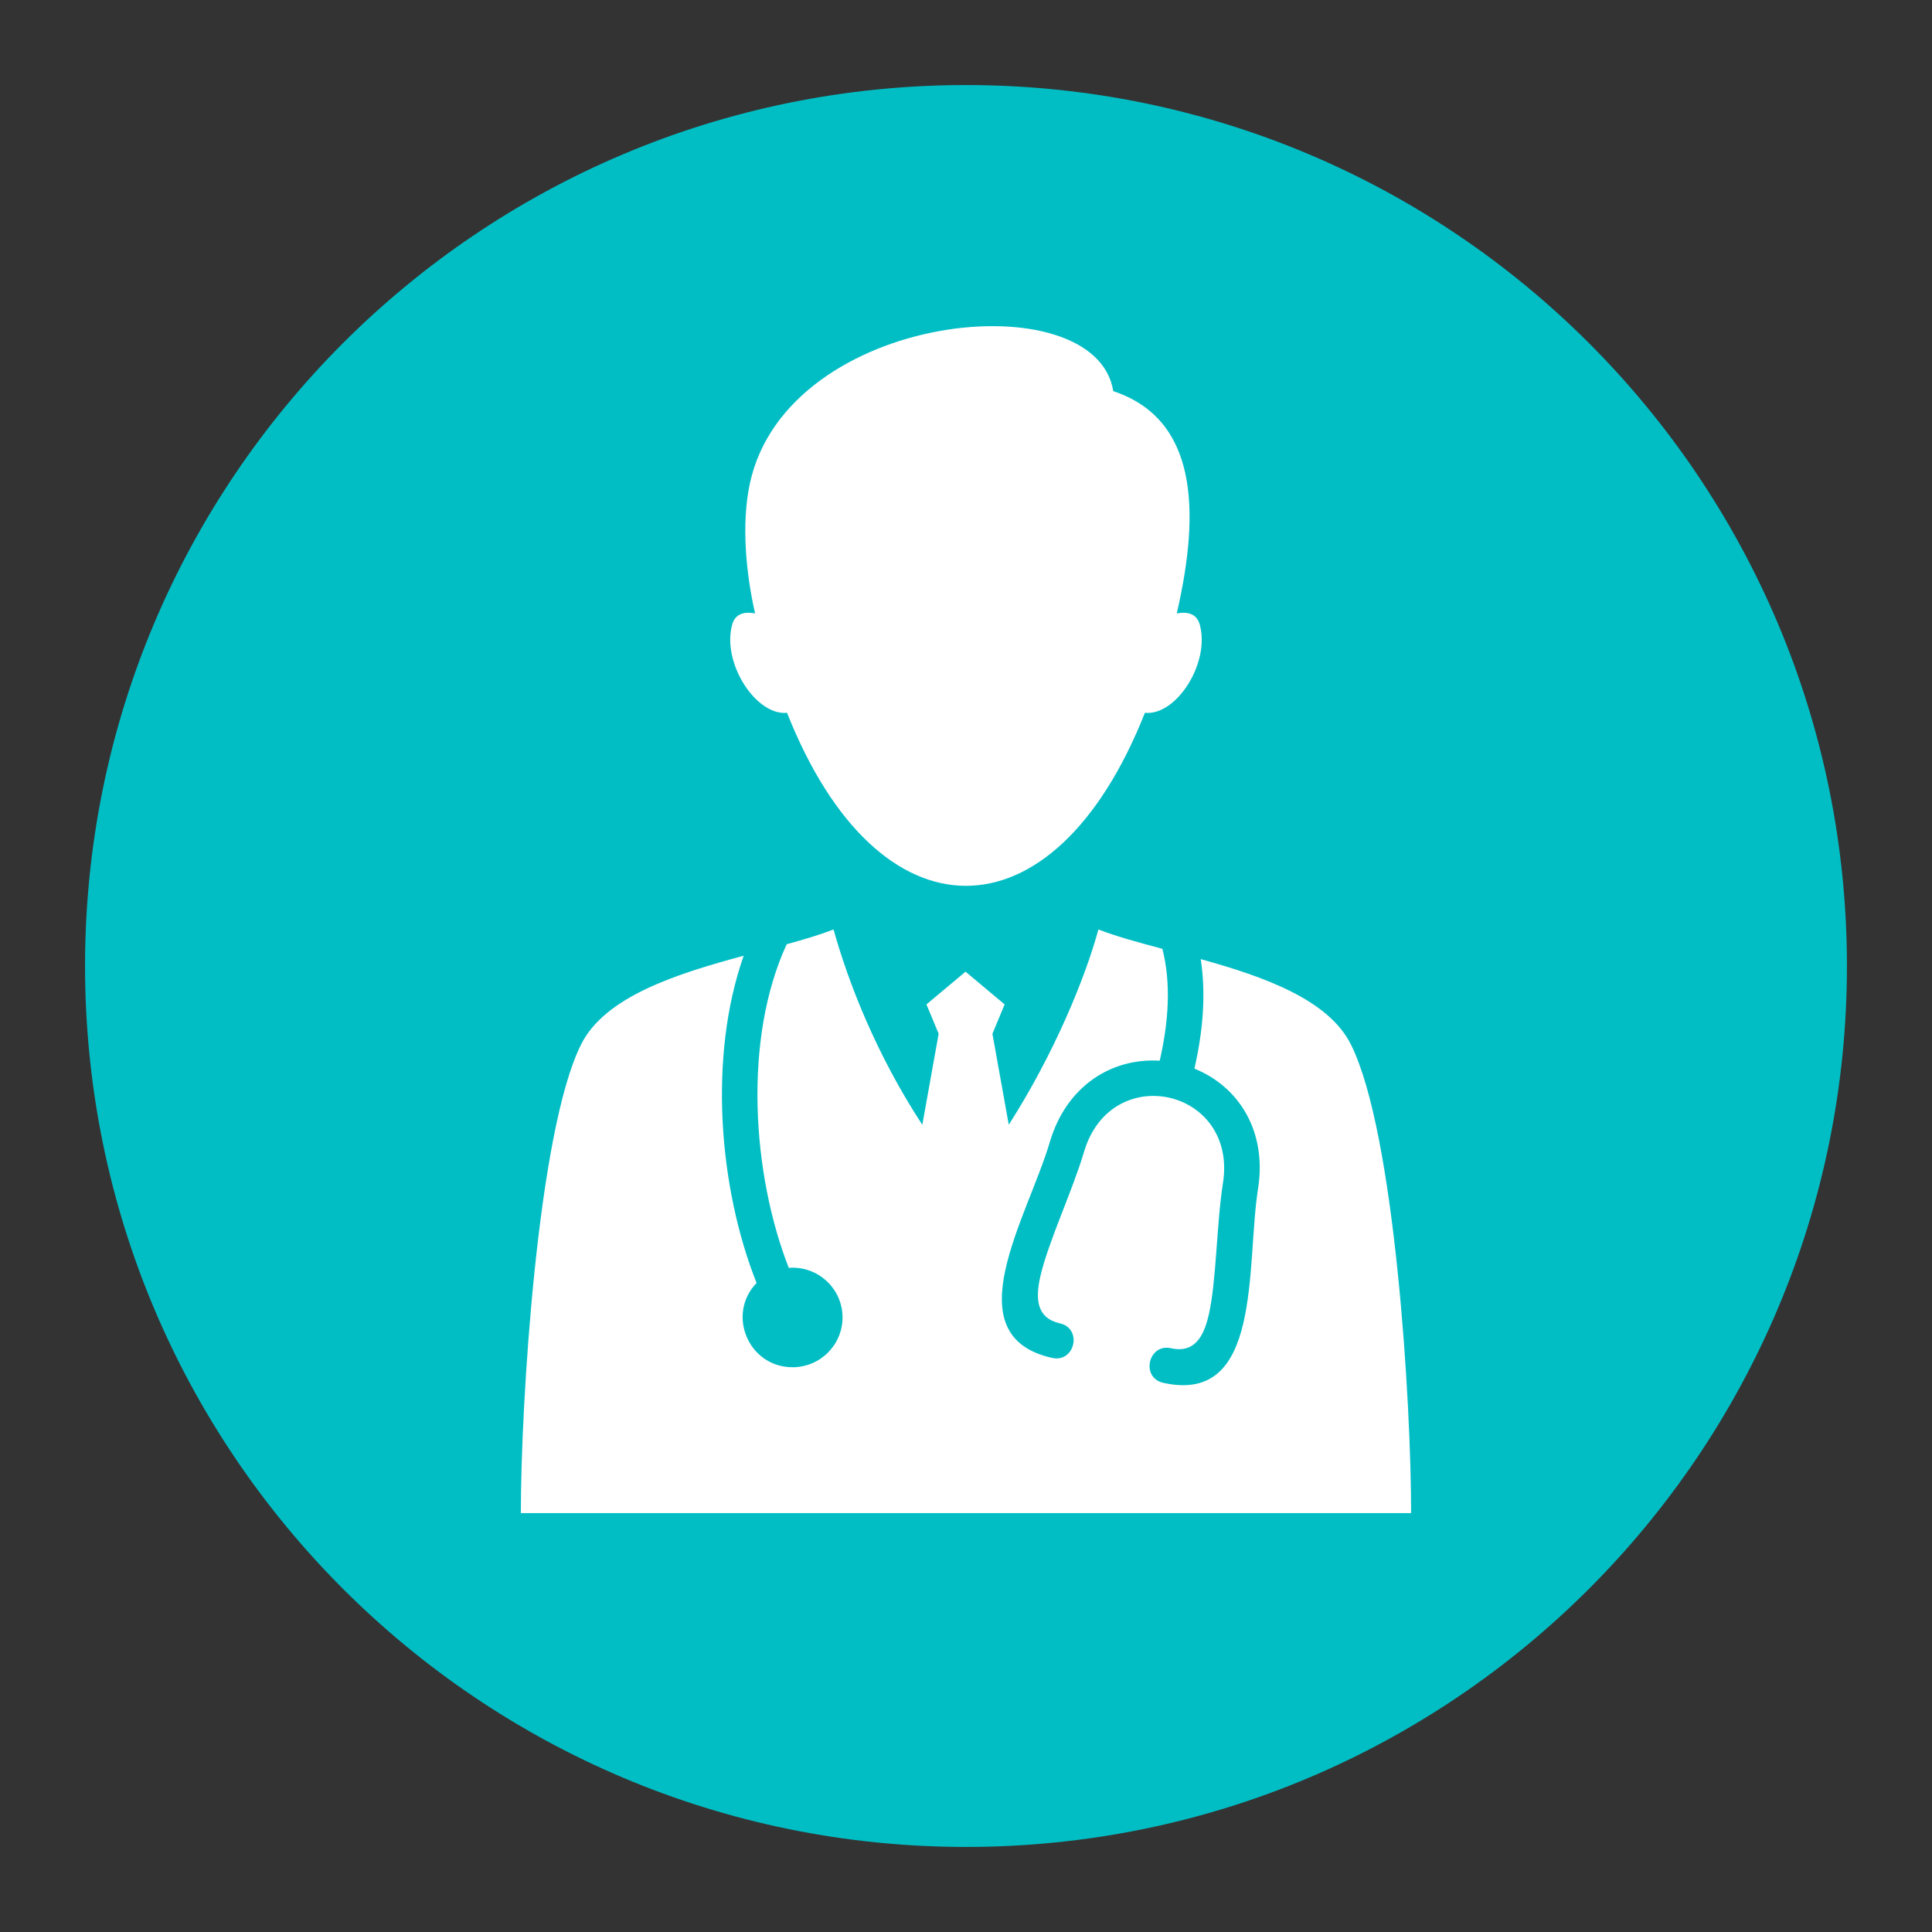 <svg xmlns="http://www.w3.org/2000/svg" xmlns:xlink="http://www.w3.org/1999/xlink" width="1080" zoomAndPan="magnify" viewBox="0 0 810 810" height="1080" preserveAspectRatio="xMidYMid meet" version="1.0"><rect x="0" y="0" width="810" height="810" fill="#333333" stroke="none"/><defs><clipPath id="95515cec76"><path d="M 35.656 35.656 L 774.406 35.656 L 774.406 774.406 L 35.656 774.406 Z M 35.656 35.656 " clip-rule="nonzero"/></clipPath></defs><g clip-path="url(#95515cec76)"><path fill="#01bec5" d="M 404.996 35.656 C 608.977 35.656 774.336 201.012 774.336 404.996 C 774.336 608.977 608.977 774.336 404.996 774.336 C 201.012 774.336 35.656 608.977 35.656 404.996 C 35.656 201.012 201.012 35.656 404.996 35.656 " fill-opacity="1" fill-rule="evenodd"/></g><path fill="#ffffff" d="M 386.68 471.586 C 367.188 441.711 355.664 411.84 349.469 389.695 C 343.812 391.883 337.102 393.879 329.824 395.875 C 311.449 435.734 315.375 492.391 330.695 531.547 C 342.883 530.633 353.234 540.211 353.234 552.352 C 353.234 563.875 343.859 573.219 332.293 573.219 C 313.793 573.219 304.52 551.031 317.195 537.895 C 301.348 497.953 296.895 443.02 311.797 400.695 C 283.797 408.246 253.602 417.754 243.566 438.004 C 225.379 474.508 218.324 588.828 218.379 634.379 L 591.609 634.379 C 591.66 588.438 584.84 474.98 566.422 438.004 C 557 419.012 529.855 409.461 503.418 402.125 C 505.664 416.727 504.359 432.371 500.766 448.02 C 519.582 455.66 531.215 474.469 527.449 498.316 C 522.332 530.703 529.387 589.09 487.707 579.758 C 478.133 577.613 481.398 563.109 490.98 565.258 C 500.398 567.367 504.586 560.984 506.816 551.082 C 510 536.977 510.047 512.988 512.723 496.051 C 518.98 456.438 465.828 444.457 454.461 482.977 C 449.664 499.219 439.367 520.961 436.141 535.254 C 433.906 545.156 434.945 552.707 444.363 554.816 C 453.941 556.961 450.676 571.461 441.094 569.312 C 399.465 559.992 430.801 510.434 440.145 478.781 C 447.035 455.43 465.895 443.453 486.211 444.707 C 489.906 428.66 491.082 412.445 487.336 397.801 C 477.312 395.141 467.996 392.586 460.516 389.695 C 455.031 409.746 442.164 441.469 422.93 471.559 L 416.078 433.402 L 421.199 421.105 L 404.809 407.379 L 388.418 421.105 L 393.539 433.402 Z M 493.367 257.172 C 497.672 256.391 501.68 257.117 502.996 261.828 C 507.477 277.852 493.223 300.191 480.004 298.844 C 441.75 395.57 368.223 395.57 329.973 298.844 C 316.938 300.148 302.5 277.852 306.98 261.828 C 308.285 257.125 312.281 256.391 316.574 257.164 C 312.727 240.332 310.746 219.512 314.41 202.602 C 330.098 130.254 459.531 117.711 466.73 163.984 C 501.699 175.613 503.484 213.363 493.367 257.172 Z M 493.367 257.172 " fill-opacity="1" fill-rule="evenodd"/></svg>
